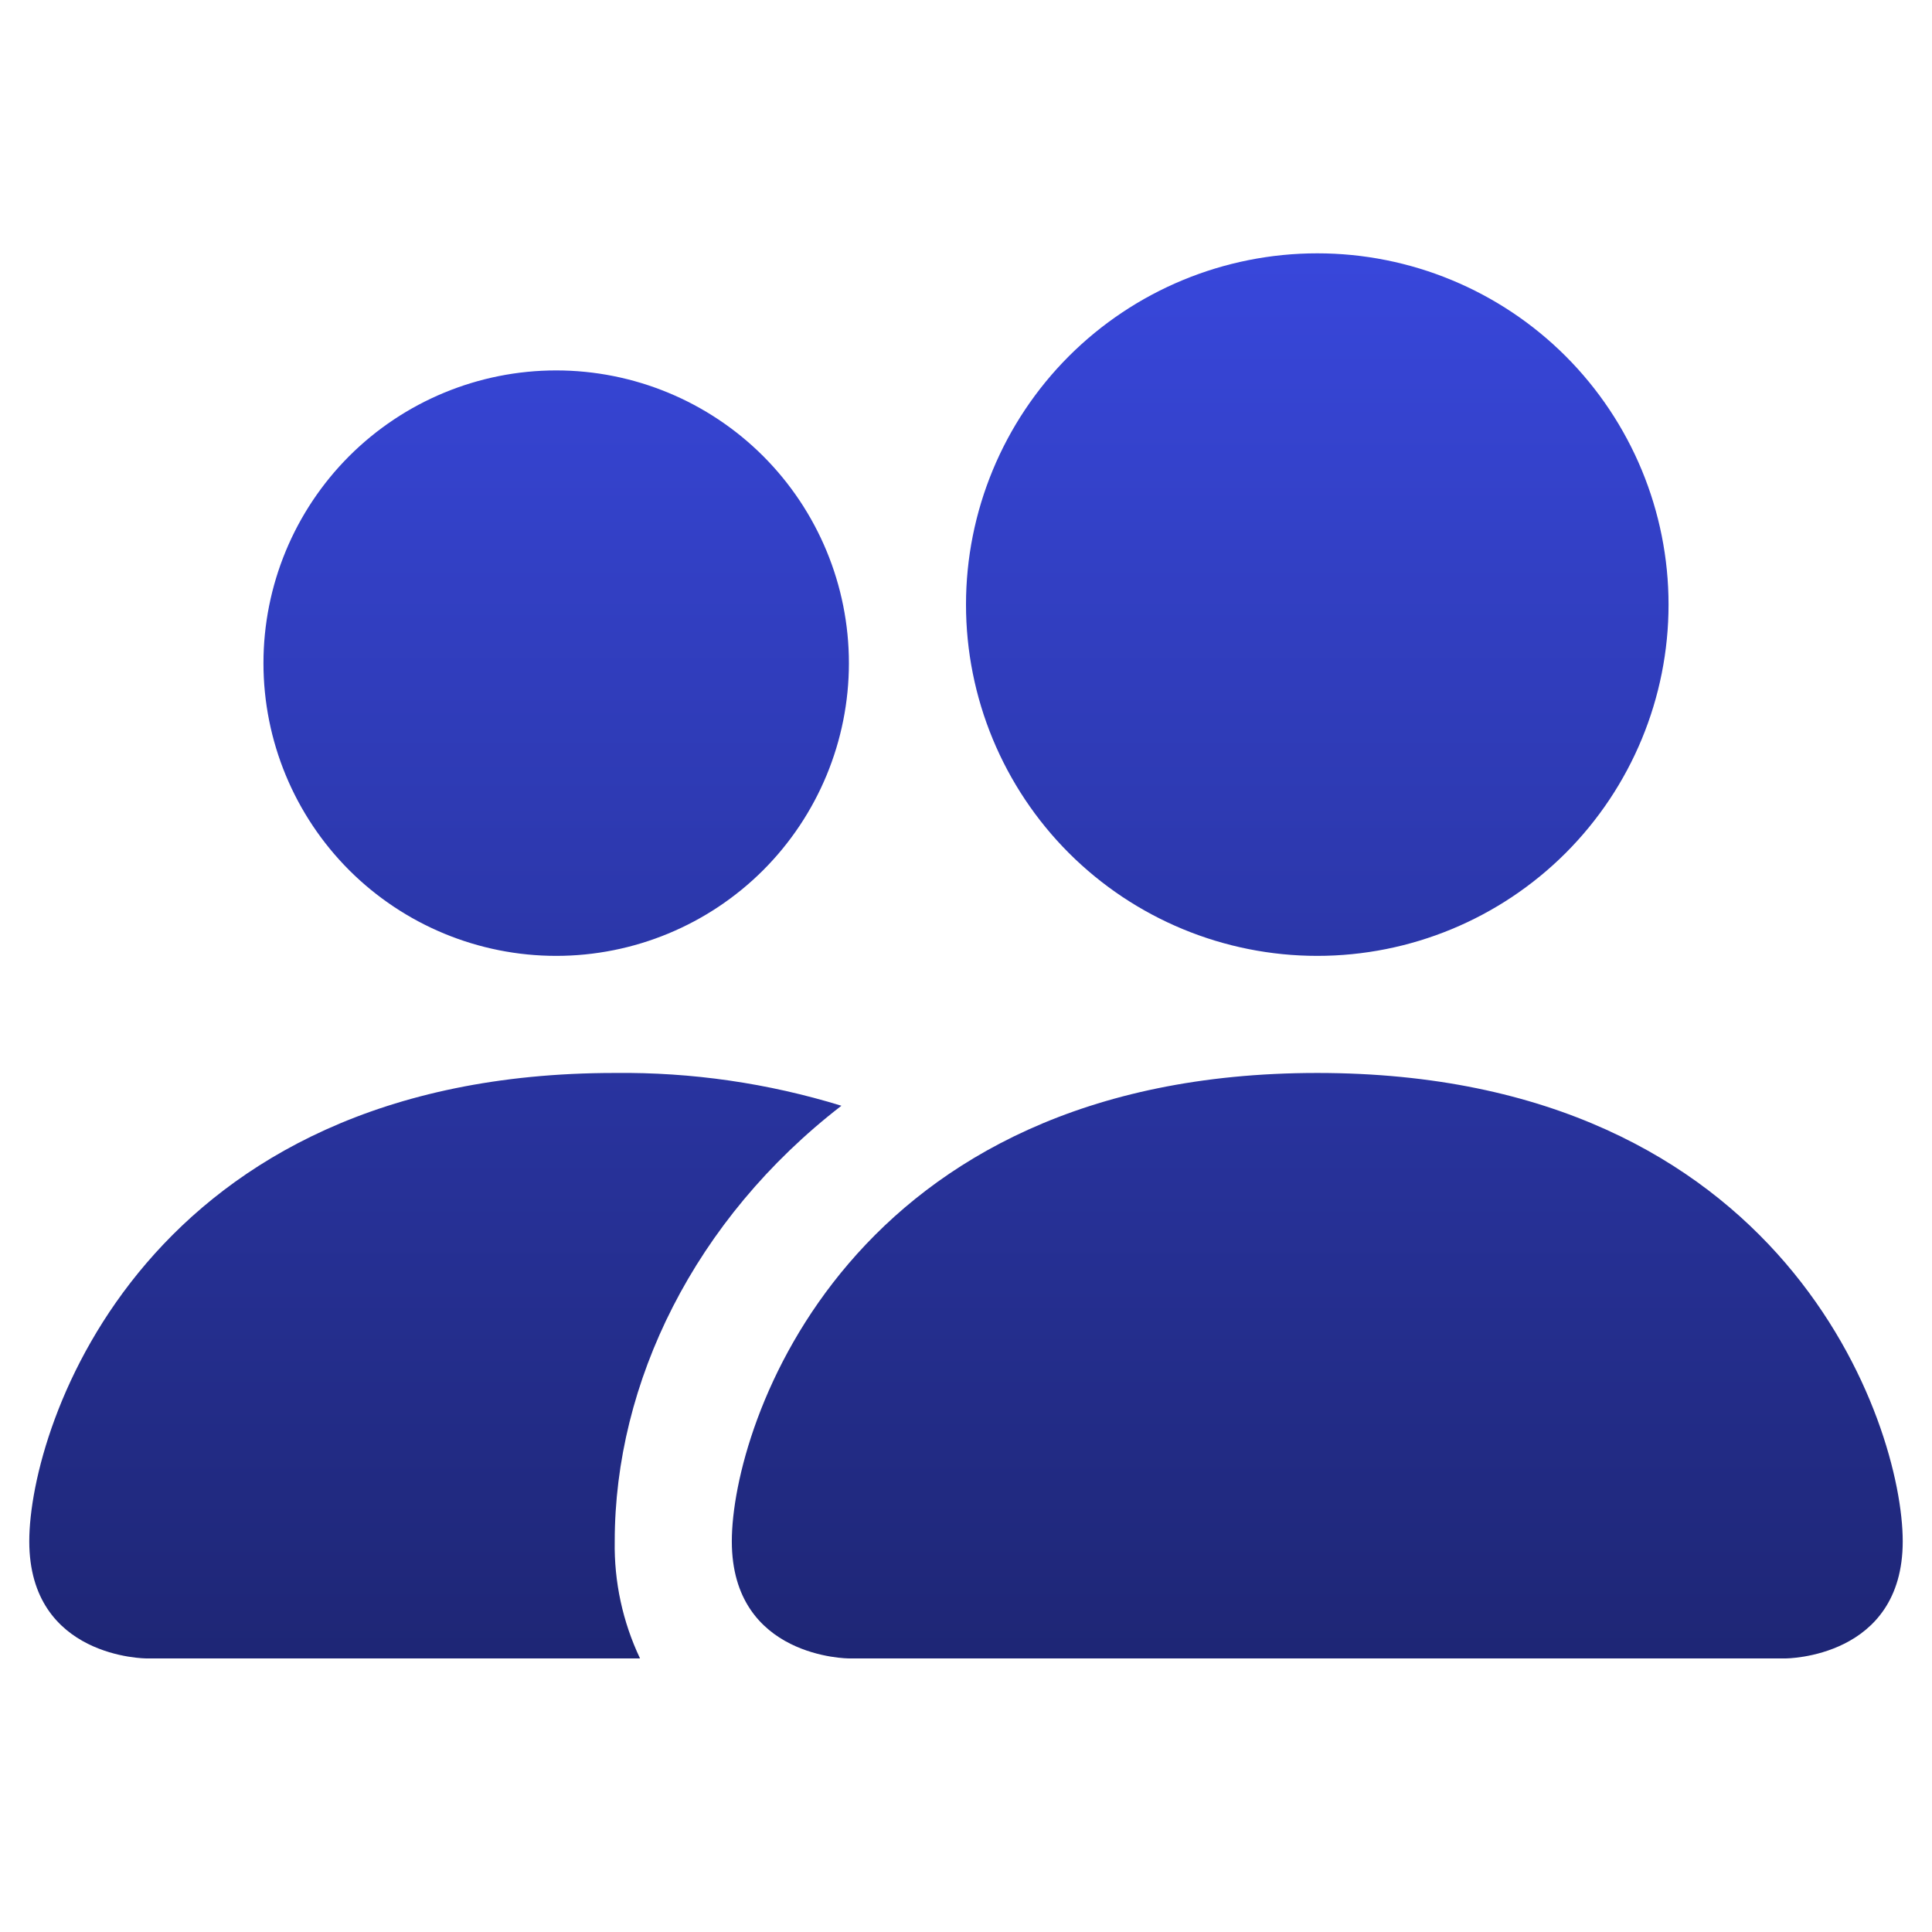 <svg width="33" height="33" viewBox="0 0 33 33" fill="none" xmlns="http://www.w3.org/2000/svg">
<g clip-path="url(#clip0_405_46781)">
<path fill-rule="evenodd" clip-rule="evenodd" d="M14.5 28.327C14.5 28.327 12.5 28.327 12.5 26.327C12.5 24.327 14.5 18.327 22.5 18.327C30.5 18.327 32.5 24.327 32.5 26.327C32.5 28.327 30.5 28.327 30.5 28.327H14.5ZM22.5 16.327C24.091 16.327 25.617 15.695 26.743 14.57C27.868 13.444 28.5 11.918 28.5 10.327C28.5 8.736 27.868 7.21 26.743 6.084C25.617 4.959 24.091 4.327 22.5 4.327C20.909 4.327 19.383 4.959 18.257 6.084C17.132 7.21 16.5 8.736 16.5 10.327C16.5 11.918 17.132 13.444 18.257 14.57C19.383 15.695 20.909 16.327 22.5 16.327ZM10.932 28.327C10.636 27.703 10.488 27.018 10.5 26.327C10.5 23.617 11.86 20.827 14.372 18.887C13.118 18.501 11.812 18.312 10.5 18.327C2.5 18.327 0.5 24.327 0.5 26.327C0.5 28.327 2.5 28.327 2.5 28.327H10.932ZM9.5 16.327C10.826 16.327 12.098 15.8 13.036 14.863C13.973 13.925 14.5 12.653 14.5 11.327C14.5 10.001 13.973 8.729 13.036 7.791C12.098 6.854 10.826 6.327 9.5 6.327C8.174 6.327 6.902 6.854 5.964 7.791C5.027 8.729 4.5 10.001 4.5 11.327C4.5 12.653 5.027 13.925 5.964 14.863C6.902 15.8 8.174 16.327 9.5 16.327Z" fill="url(#paint0_linear_405_46781)"/>
</g>
<defs>
<linearGradient id="paint0_linear_405_46781" x1="16.5" y1="4.327" x2="16.5" y2="28.327" gradientUnits="userSpaceOnUse">
<stop stop-color="#3847DB"/>
<stop offset="1" stop-color="#1E2675"/>
</linearGradient>
<clipPath id="clip0_405_46781">
<rect width="32" height="32" fill="white" transform="translate(0.5 0.327)"/>
</clipPath>
</defs>
</svg>
